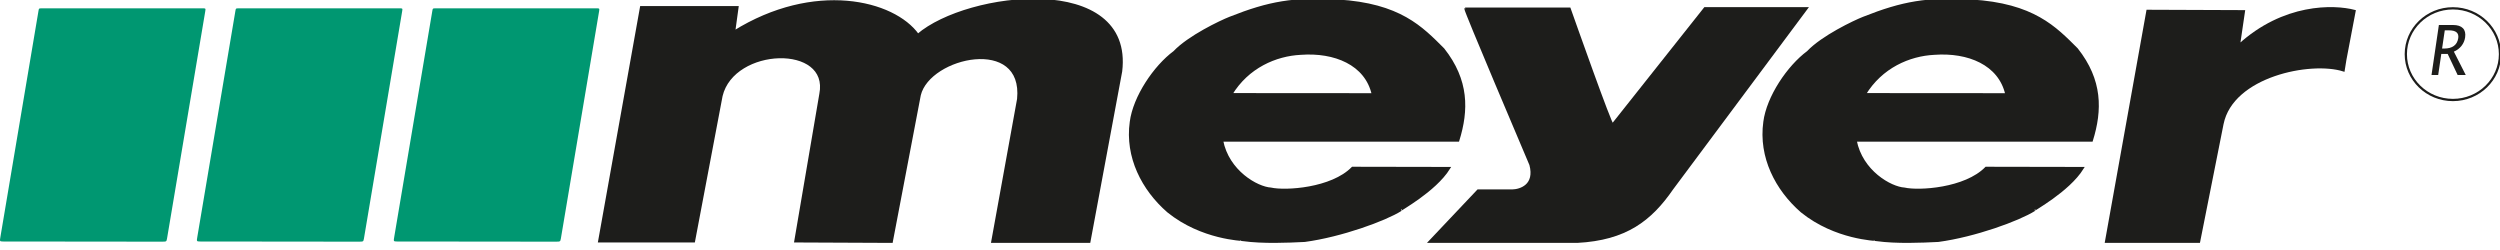 <?xml version="1.0" encoding="UTF-8"?>
<svg width="220px" height="22px" viewBox="0 0 220 22" version="1.1" xmlns="http://www.w3.org/2000/svg" xmlns:xlink="http://www.w3.org/1999/xlink">
    <title>Customer/logo/Logo</title>
    <g id="Customer/logo/Logo" stroke="none" stroke-width="1" fill="none" fill-rule="evenodd">
        <g id="Group-33" transform="translate(0, -0)">
            <path d="M220,4.767 C220,6.994 218.144,8.8 215.856,8.8 C213.568,8.8 211.712,6.994 211.712,4.767 C211.712,2.54 213.568,0.733 215.856,0.733 C218.144,0.733 220,2.54 220,4.767 Z" id="Stroke-1" stroke="#1D1D1B" stroke-width="0.2"></path>
            <path d="M214.903,4.272 L215.092,4.272 C215.451,4.272 215.735,4.194 215.946,4.038 C216.156,3.882 216.282,3.653 216.327,3.353 C216.393,2.897 216.12,2.67 215.506,2.67 L215.14,2.67 L214.903,4.272 Z M213.973,6.6 L214.621,2.2 L215.868,2.2 C216.262,2.2 216.551,2.293 216.735,2.48 C216.918,2.666 216.983,2.938 216.931,3.292 C216.89,3.572 216.783,3.821 216.609,4.04 C216.436,4.259 216.212,4.426 215.94,4.544 L216.986,6.6 L216.272,6.6 L215.396,4.744 L214.834,4.744 L214.561,6.6 L213.973,6.6 Z" id="Fill-5" fill="#1D1D1B"></path>
            <path d="M34.953,21.252 C34.623,21.248 34.624,21.248 34.696,20.834 L38.049,0.933 C38.085,0.737 38.083,0.739 38.304,0.733 L52.433,0.733 C52.759,0.734 52.759,0.732 52.725,0.967 L49.355,21.002 C49.302,21.263 49.3,21.262 48.926,21.267 L34.953,21.252 Z" id="Fill-7" fill="#009771"></path>
            <path d="M0.295,21.252 C-0.034,21.248 -0.033,21.248 0.039,20.834 L3.391,0.933 C3.427,0.737 3.425,0.739 3.648,0.733 L17.776,0.733 C18.102,0.734 18.102,0.732 18.067,0.967 L14.697,21.002 C14.646,21.263 14.643,21.262 14.269,21.267 L0.295,21.252 Z" id="Fill-9" fill="#009771"></path>
            <path d="M17.624,21.252 C17.295,21.248 17.295,21.248 17.367,20.834 L20.72,0.933 C20.756,0.737 20.754,0.739 20.976,0.733 L35.104,0.733 C35.431,0.734 35.431,0.732 35.395,0.967 L32.025,21.002 C31.974,21.263 31.971,21.262 31.598,21.267 L17.624,21.252 Z" id="Fill-11" fill="#009771"></path>
            <path d="M108.334,8.299 C109.798,5.885 112.26,4.825 114.469,4.717 C117.439,4.497 120.218,5.616 120.821,8.308 L108.334,8.299 Z M108.226,1.582 C111.708,0.199 113.878,-0.164 117.705,0.063 C123.181,0.387 125.101,2.43 127.005,4.329 C129.171,7.073 129.142,9.691 128.314,12.358 L107.527,12.358 C108.052,15.094 110.616,16.538 111.834,16.613 C113.115,16.903 117.191,16.654 119.024,14.782 L127.51,14.798 C126.255,16.817 123.051,18.513 123.271,18.47 C121.88,19.347 118.013,20.753 114.821,21.183 C113.316,21.258 111.194,21.355 109.355,21.111 C109.356,21.069 105.785,21.018 102.795,18.602 C100.564,16.661 99.099,13.812 99.526,10.735 C99.807,8.531 101.62,5.855 103.342,4.583 C104.625,3.225 107.426,1.898 108.226,1.582 L108.226,1.582 Z" id="Fill-13" fill="#1D1D1B"></path>
            <path d="M108.334,8.299 C109.798,5.885 112.26,4.825 114.469,4.717 C117.439,4.497 120.218,5.616 120.821,8.308 L108.334,8.299 Z M108.226,1.582 C111.708,0.199 113.878,-0.164 117.705,0.063 C123.181,0.387 125.101,2.43 127.005,4.329 C129.171,7.073 129.142,9.691 128.314,12.358 L107.527,12.358 C108.052,15.094 110.616,16.538 111.834,16.613 C113.115,16.903 117.191,16.654 119.024,14.782 L127.51,14.798 C126.255,16.817 123.051,18.513 123.271,18.47 C121.88,19.347 118.013,20.753 114.821,21.183 C113.316,21.258 111.194,21.355 109.355,21.111 C109.356,21.069 105.785,21.018 102.795,18.602 C100.564,16.661 99.099,13.812 99.526,10.735 C99.807,8.531 101.62,5.855 103.342,4.583 C104.625,3.225 107.426,1.898 108.226,1.582 Z" id="Stroke-15" stroke="#1D1D1B" stroke-width="0.216"></path>
            <path d="M164.087,8.299 C165.551,5.885 168.013,4.825 170.222,4.717 C173.192,4.497 175.972,5.616 176.574,8.308 L164.087,8.299 Z M163.981,1.582 C167.462,0.199 169.631,-0.164 173.458,0.063 C178.934,0.387 180.854,2.43 182.759,4.329 C184.924,7.073 184.896,9.691 184.068,12.358 L163.281,12.358 C163.806,15.094 166.369,16.538 167.587,16.613 C168.868,16.903 172.944,16.654 174.777,14.782 L183.262,14.798 C182.007,16.817 178.804,18.513 179.025,18.47 C177.634,19.347 173.766,20.753 170.574,21.183 C169.069,21.258 166.947,21.355 165.11,21.111 C165.11,21.069 161.539,21.018 158.548,18.602 C156.318,16.661 154.853,13.812 155.279,10.735 C155.56,8.531 157.374,5.855 159.095,4.583 C160.379,3.225 163.18,1.898 163.981,1.582 L163.981,1.582 Z" id="Fill-17" fill="#1D1D1B"></path>
            <path d="M164.087,8.299 C165.551,5.885 168.013,4.825 170.222,4.717 C173.192,4.497 175.972,5.616 176.574,8.308 L164.087,8.299 Z M163.981,1.582 C167.462,0.199 169.631,-0.164 173.458,0.063 C178.934,0.387 180.854,2.43 182.759,4.329 C184.924,7.073 184.896,9.691 184.068,12.358 L163.281,12.358 C163.806,15.094 166.369,16.538 167.587,16.613 C168.868,16.903 172.944,16.654 174.777,14.782 L183.262,14.798 C182.007,16.817 178.804,18.513 179.025,18.47 C177.634,19.347 173.766,20.753 170.574,21.183 C169.069,21.258 166.947,21.355 165.11,21.111 C165.11,21.069 161.539,21.018 158.548,18.602 C156.318,16.661 154.853,13.812 155.279,10.735 C155.56,8.531 157.374,5.855 159.095,4.583 C160.379,3.225 163.18,1.898 163.981,1.582 Z" id="Stroke-19" stroke="#1D1D1B" stroke-width="0.216"></path>
            <path d="M158.973,0.733 L150.038,0.733 L141.908,10.983 C141.768,11.115 138.458,1.733 138.114,0.769 L128.972,0.769 C128.889,0.849 134.231,13.391 134.692,14.491 C135.178,16.303 133.821,16.764 133.076,16.777 L130.069,16.777 L125.822,21.267 L138.795,21.267 C143.066,21.042 145.253,19.35 147.152,16.595 L158.973,0.733 Z" id="Fill-21" fill="#1D1D1B"></path>
            <path d="M158.973,0.733 L150.038,0.733 L141.908,10.983 C141.768,11.115 138.458,1.733 138.114,0.769 L128.972,0.769 C128.889,0.849 134.231,13.391 134.692,14.491 C135.178,16.303 133.821,16.764 133.076,16.777 L130.069,16.777 L125.822,21.267 L138.795,21.267 C143.066,21.042 145.253,19.35 147.152,16.595 L158.973,0.733 Z" id="Stroke-23" stroke="#1D1D1B" stroke-width="0.216"></path>
            <path d="M64.59,2.811 L64.887,0.643 L56.425,0.643 L52.74,21.229 L61.057,21.229 L63.481,8.433 C64.532,4.037 73.105,3.773 72.207,8.28 L70.001,21.229 L78.461,21.267 L80.925,8.354 C81.771,4.899 90.171,3.047 89.61,8.716 L87.334,21.267 L95.853,21.267 L98.646,6.274 C99.684,-2.385 85.153,-0.689 80.775,3.085 C78.635,0.079 71.634,-1.582 64.59,2.811" id="Fill-25" fill="#1D1D1B"></path>
            <path d="M64.59,2.811 L64.887,0.643 L56.425,0.643 L52.74,21.229 L61.057,21.229 L63.481,8.433 C64.532,4.037 73.105,3.773 72.207,8.28 L70.001,21.229 L78.461,21.267 L80.925,8.354 C81.771,4.899 90.171,3.047 89.61,8.716 L87.334,21.267 L95.853,21.267 L98.646,6.274 C99.684,-2.385 85.153,-0.689 80.775,3.085 C78.635,0.079 71.634,-1.582 64.59,2.811 Z" id="Stroke-27" stroke="#1D1D1B" stroke-width="0.216"></path>
            <path d="M197.011,4.012 C200.975,0.375 205.378,0.502 207.192,0.974 L206.377,5.256 L206.228,6.181 C203.344,5.267 196.433,6.639 195.567,10.9 L193.506,21.267 L185.342,21.267 L188.986,0.966 L197.453,0.999 L197.011,4.012 Z" id="Fill-29" fill="#1D1D1B"></path>
            <path d="M197.011,4.012 C200.975,0.375 205.378,0.502 207.192,0.974 L206.377,5.256 L206.228,6.181 C203.344,5.267 196.433,6.639 195.567,10.9 L193.506,21.267 L185.342,21.267 L188.986,0.966 L197.453,0.999 L197.011,4.012 Z" id="Stroke-31" stroke="#1D1D1B" stroke-width="0.216"></path>
        </g>
    </g>
</svg>